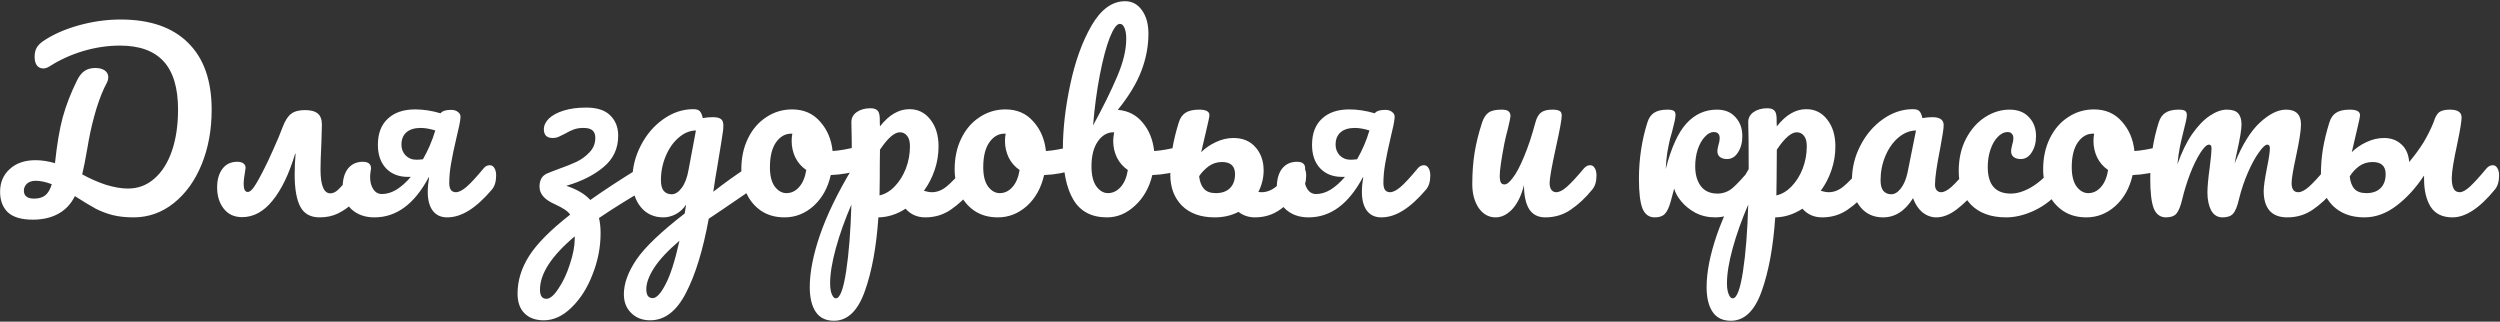 <?xml version="1.0" encoding="UTF-8"?> <svg xmlns="http://www.w3.org/2000/svg" width="1399" height="180" viewBox="0 0 1399 180" fill="none"><rect x="0" y="0" width="1399" height="180" fill="#333333" stroke="none"/> <path d="M67.504 10.92C83.973 10.92 96.56 15.272 105.264 23.976C114.053 32.595 118.448 45.096 118.448 61.48C118.448 72.659 116.571 82.856 112.816 92.072C109.061 101.203 103.856 108.413 97.2 113.704C90.544 118.995 83.035 121.64 74.672 121.64C70.32 121.64 66.437 121.213 63.024 120.36C59.696 119.507 56.539 118.312 53.552 116.776C50.565 115.155 46.683 112.808 41.904 109.736C39.771 114.088 36.699 117.373 32.688 119.592C28.677 121.811 23.899 122.92 18.352 122.92C12.037 122.92 7.387 121.555 4.4 118.824C1.499 116.008 0.048 112.168 0.048 107.304C0.048 102.099 1.84 97.875 5.424 94.632C9.008 91.304 13.829 89.64 19.888 89.64C23.301 89.64 26.928 90.195 30.768 91.304C31.877 80.808 33.328 72.232 35.12 65.576C36.997 58.835 39.643 52.008 43.056 45.096C44.251 42.621 45.659 40.829 47.28 39.72C48.901 38.611 50.907 38.056 53.296 38.056C55.6 38.056 57.392 38.525 58.672 39.464C59.952 40.403 60.592 41.64 60.592 43.176C60.592 44.285 60.293 45.395 59.696 46.504C57.733 50.088 55.813 54.867 53.936 60.84C52.144 66.813 50.736 72.616 49.712 78.248L48.944 82.6C47.92 88.659 46.939 93.651 46 97.576C50.523 100.051 55.003 102.013 59.44 103.464C63.963 104.829 68.016 105.512 71.6 105.512C77.232 105.512 82.139 103.677 86.32 100.008C90.587 96.339 93.872 91.176 96.176 84.52C98.48 77.864 99.632 70.099 99.632 61.224C99.632 49.192 96.944 40.232 91.568 34.344C86.192 28.456 78.043 25.512 67.12 25.512C60.293 25.512 53.424 26.536 46.512 28.584C39.685 30.632 33.413 33.491 27.696 37.16C26.416 37.928 25.264 38.312 24.24 38.312C22.789 38.312 21.595 37.757 20.656 36.648C19.803 35.453 19.376 33.875 19.376 31.912C19.376 29.864 19.717 28.2 20.4 26.92C21.083 25.64 22.235 24.403 23.856 23.208C29.317 19.453 35.973 16.467 43.824 14.248C51.76 12.029 59.653 10.92 67.504 10.92ZM19.12 111.144C21.68 111.144 23.728 110.547 25.264 109.352C26.885 108.072 28.123 105.981 28.976 103.08C25.563 101.8 22.576 101.16 20.016 101.16C17.883 101.16 16.219 101.715 15.024 102.824C13.915 103.933 13.36 105.213 13.36 106.664C13.36 109.651 15.28 111.144 19.12 111.144ZM203.039 92.456C204.148 92.456 205.002 92.968 205.599 93.992C206.282 95.016 206.623 96.424 206.623 98.216C206.623 101.629 205.812 104.275 204.191 106.152C201.375 109.48 198.9 112.168 196.767 114.216C194.719 116.179 192.159 117.928 189.087 119.464C186.1 120.915 182.687 121.64 178.847 121.64C173.812 121.64 170.228 119.677 168.095 115.752C165.962 111.741 164.895 105.725 164.895 97.704C164.895 93.693 165.066 89.811 165.407 86.056H165.151C161.738 97.405 157.514 106.152 152.479 112.296C147.53 118.44 141.855 121.512 135.455 121.512C131.103 121.512 127.69 119.933 125.215 116.776C122.74 113.619 121.503 109.651 121.503 104.872C121.503 100.605 122.484 97.149 124.447 94.504C126.41 91.859 129.183 90.536 132.767 90.536C134.388 90.536 135.583 90.877 136.351 91.56C137.204 92.243 137.546 93.181 137.375 94.376C136.692 98.472 136.351 101.288 136.351 102.824C136.351 105.896 137.119 107.432 138.655 107.432C139.508 107.432 140.447 106.792 141.471 105.512C142.58 104.232 144.415 101.117 146.975 96.168C148.938 92.413 150.943 88.189 152.991 83.496C155.124 78.803 156.874 74.621 158.239 70.952C159.604 67.368 161.183 64.936 162.975 63.656C164.767 62.291 167.327 61.608 170.655 61.608C173.898 61.608 176.287 62.248 177.823 63.528C179.359 64.808 180.127 66.899 180.127 69.8L179.871 79.272C179.53 86.44 179.359 91.603 179.359 94.76C179.359 103.72 181.194 108.2 184.863 108.2C186.399 108.2 187.892 107.475 189.343 106.024C190.879 104.573 193.226 101.928 196.383 98.088L199.583 94.248C200.607 93.053 201.759 92.456 203.039 92.456ZM274.057 92.456C275.166 92.456 276.02 92.968 276.617 93.992C277.3 95.016 277.641 96.424 277.641 98.216C277.641 101.629 276.83 104.275 275.209 106.152C270.772 111.357 266.505 115.24 262.409 117.8C258.313 120.36 254.26 121.64 250.249 121.64C246.75 121.64 244.062 120.403 242.185 117.928C240.308 115.453 239.369 111.912 239.369 107.304C239.369 104.829 239.625 102.141 240.137 99.24H239.881C231.945 114.173 221.833 121.64 209.545 121.64C204.254 121.64 199.945 120.104 196.617 117.032C193.374 113.96 191.753 109.907 191.753 104.872C191.753 100.435 192.734 96.936 194.697 94.376C196.745 91.816 199.518 90.536 203.017 90.536C206.089 90.536 207.625 91.773 207.625 94.248C207.625 94.589 207.54 95.187 207.369 96.04C207.198 97.405 207.113 98.429 207.113 99.112C207.113 101.843 207.71 104.104 208.905 105.896C210.1 107.688 211.721 108.584 213.769 108.584C216.414 108.584 219.102 107.773 221.833 106.152C224.564 104.445 227.252 102.056 229.897 98.984H228.233C223.113 98.984 219.017 97.363 215.945 94.12C212.958 90.877 211.465 86.525 211.465 81.064C211.465 74.749 213.3 69.885 216.969 66.472C220.638 62.973 225.758 61.224 232.329 61.224C236.937 61.224 241.673 61.949 246.537 63.4C247.476 62.12 249.438 61.48 252.425 61.48C254.132 61.48 255.454 61.907 256.393 62.76C257.417 63.528 257.844 64.595 257.673 65.96C257.502 68.093 256.734 71.891 255.369 77.352C254.089 82.813 253.108 87.507 252.425 91.432C251.742 95.357 251.401 99.027 251.401 102.44C251.401 104.061 251.7 105.341 252.297 106.28C252.98 107.133 253.918 107.56 255.113 107.56C256.734 107.56 258.697 106.579 261.001 104.616C263.305 102.653 266.505 99.197 270.601 94.248C271.54 93.053 272.692 92.456 274.057 92.456ZM236.681 89.128C239.582 84.093 241.886 78.717 243.593 73C240.521 72.061 237.79 71.592 235.401 71.592C231.988 71.592 229.342 72.403 227.465 74.024C225.588 75.645 224.649 77.949 224.649 80.936C224.649 83.325 225.417 85.331 226.953 86.952C228.574 88.573 230.58 89.384 232.969 89.384C234.078 89.384 235.316 89.299 236.681 89.128ZM361.048 92.712C362.157 92.712 363.011 93.224 363.608 94.248C364.291 95.272 364.632 96.637 364.632 98.344C364.632 102.013 363.437 104.531 361.048 105.896C351.32 111.528 342.701 116.904 335.192 122.024C335.789 124.413 336.088 127.229 336.088 130.472C336.088 138.323 334.595 146.003 331.608 153.512C328.707 161.107 324.781 167.293 319.832 172.072C314.968 176.851 309.805 179.24 304.344 179.24C299.651 179.24 296.024 177.917 293.464 175.272C290.904 172.712 289.624 169.043 289.624 164.264C289.624 157.011 291.8 149.971 296.152 143.144C300.504 136.317 308.141 128.637 319.064 120.104C318.296 118.995 317.229 118.013 315.864 117.16C314.584 116.307 312.835 115.368 310.616 114.344C307.544 112.979 305.325 111.485 303.96 109.864C302.595 108.243 301.912 106.451 301.912 104.488C301.912 101.587 302.765 99.453 304.472 98.088C305.325 97.405 306.733 96.723 308.696 96.04C310.744 95.272 311.981 94.803 312.408 94.632C316.504 93.181 319.917 91.816 322.648 90.536C325.464 89.171 327.896 87.379 329.944 85.16C332.077 82.941 333.144 80.253 333.144 77.096C333.144 75.304 332.632 73.939 331.608 73C330.584 72.061 328.877 71.592 326.488 71.592C324.355 71.592 322.52 71.891 320.984 72.488C319.533 73 317.869 73.811 315.992 74.92C314.456 75.688 313.219 76.285 312.28 76.712C311.427 77.053 310.445 77.224 309.336 77.224C306.008 77.224 304.344 75.603 304.344 72.36C304.344 70.227 305.283 68.221 307.16 66.344C309.123 64.467 311.896 62.973 315.48 61.864C319.064 60.755 323.245 60.2 328.024 60.2C334.083 60.2 338.563 61.651 341.464 64.552C344.451 67.453 345.944 71.251 345.944 75.944C345.944 83.112 343.213 88.957 337.752 93.48C332.376 98.003 325.421 101.501 316.888 103.976C322.861 105.939 327.341 108.584 330.328 111.912C337.923 106.536 347.181 100.477 358.104 93.736C359.213 93.053 360.195 92.712 361.048 92.712ZM321.624 132.264C308.653 143.187 302.168 153.128 302.168 162.088C302.168 165.501 303.363 167.208 305.752 167.208C307.8 167.208 310.061 165.288 312.536 161.448C315.096 157.693 317.229 153.128 318.936 147.752C320.728 142.376 321.624 137.64 321.624 133.544V132.264ZM421.055 92.712C422.164 92.712 423.018 93.267 423.615 94.376C424.298 95.4 424.639 96.723 424.639 98.344C424.639 100.307 424.34 101.843 423.743 102.952C423.146 104.061 422.207 105.043 420.927 105.896C413.588 110.845 408.212 114.515 404.799 116.904L396.607 122.408C393.364 140.072 389.098 153.939 383.807 164.008C378.602 174.163 371.946 179.24 363.839 179.24C359.487 179.24 355.946 177.875 353.215 175.144C350.484 172.499 349.119 169 349.119 164.648C349.119 158.589 351.508 152.061 356.287 145.064C361.066 138.152 370.026 129.619 383.167 119.464L383.935 114.472C382.484 116.776 380.564 118.568 378.175 119.848C375.871 121.043 373.567 121.64 371.263 121.64C365.972 121.64 361.748 119.72 358.591 115.88C355.434 112.04 353.855 107.005 353.855 100.776C353.855 93.949 355.434 87.507 358.591 81.448C361.748 75.304 365.93 70.397 371.135 66.728C376.426 62.973 382.015 61.096 387.903 61.096C389.78 61.096 391.018 61.48 391.615 62.248C392.298 62.931 392.852 64.211 393.279 66.088C394.9 65.747 396.778 65.576 398.911 65.576C401.044 65.576 402.538 65.917 403.391 66.6C404.33 67.197 404.799 68.435 404.799 70.312C404.799 71.336 404.756 72.147 404.671 72.744C404.33 75.389 403.263 82.088 401.471 92.84C401.13 94.888 400.746 97.149 400.319 99.624C399.978 102.013 399.594 104.573 399.167 107.304C405.738 102.184 412.052 97.661 418.111 93.736C419.22 93.053 420.202 92.712 421.055 92.712ZM375.871 108.712C377.834 108.712 379.711 107.517 381.503 105.128C383.295 102.739 384.575 99.325 385.343 94.888L389.439 73C385.94 73.085 382.698 74.451 379.711 77.096C376.724 79.656 374.335 83.069 372.543 87.336C370.751 91.603 369.855 96.125 369.855 100.904C369.855 103.549 370.367 105.512 371.391 106.792C372.5 108.072 373.994 108.712 375.871 108.712ZM365.247 166.824C367.38 166.824 369.77 164.264 372.415 159.144C375.146 154.024 377.748 145.875 380.223 134.696C373.652 140.328 368.916 145.405 366.015 149.928C363.114 154.451 361.663 158.419 361.663 161.832C361.663 163.283 361.919 164.477 362.431 165.416C363.028 166.355 363.967 166.824 365.247 166.824ZM482.049 81.704C483.158 81.704 484.012 82.259 484.609 83.368C485.206 84.477 485.505 85.885 485.505 87.592C485.505 91.688 484.268 94.12 481.793 94.888C476.673 96.68 471.041 97.704 464.897 97.96C463.276 105.128 460.076 110.888 455.297 115.24C450.518 119.507 445.1 121.64 439.041 121.64C433.921 121.64 429.526 120.403 425.857 117.928C422.273 115.453 419.542 112.168 417.665 108.072C415.788 103.976 414.849 99.539 414.849 94.76C414.849 88.275 416.086 82.515 418.561 77.48C421.036 72.36 424.449 68.392 428.801 65.576C433.153 62.675 437.974 61.224 443.265 61.224C449.75 61.224 454.956 63.485 458.881 68.008C462.892 72.445 465.238 77.949 465.921 84.52C469.932 84.264 474.71 83.411 480.257 81.96C480.94 81.789 481.537 81.704 482.049 81.704ZM440.065 108.072C442.796 108.072 445.142 106.963 447.105 104.744C449.153 102.525 450.518 99.325 451.201 95.144C448.556 93.352 446.508 91.005 445.057 88.104C443.692 85.203 443.009 82.131 443.009 78.888C443.009 77.523 443.137 76.157 443.393 74.792H442.753C439.34 74.792 436.481 76.456 434.177 79.784C431.958 83.027 430.849 87.635 430.849 93.608C430.849 98.301 431.745 101.885 433.537 104.36C435.414 106.835 437.59 108.072 440.065 108.072ZM542.871 92.456C543.98 92.456 544.834 92.968 545.431 93.992C546.114 95.016 546.455 96.424 546.455 98.216C546.455 101.629 545.644 104.275 544.023 106.152C540.354 110.675 536.386 114.387 532.119 117.288C527.938 120.189 523.159 121.64 517.783 121.64C513.26 121.64 509.591 120.019 506.775 116.776C501.911 119.933 496.834 121.555 491.543 121.64C490.434 138.109 487.916 151.848 483.991 162.856C480.066 173.949 474.306 179.496 466.711 179.496C462.103 179.496 458.69 177.832 456.471 174.504C454.252 171.176 453.143 166.568 453.143 160.68C453.143 152.317 455.063 142.547 458.903 131.368C462.743 120.275 468.674 108.029 476.695 94.632C476.695 82.173 476.61 73.512 476.439 68.648C476.354 66.173 477.335 64.211 479.383 62.76C481.431 61.309 483.991 60.584 487.063 60.584C488.855 60.584 490.135 60.968 490.903 61.736C491.756 62.419 492.226 63.827 492.311 65.96C492.311 68.093 492.354 69.672 492.439 70.696C495.17 67.283 497.858 64.851 500.503 63.4C503.148 61.864 505.964 61.096 508.951 61.096C513.73 61.096 517.612 63.016 520.599 66.856C523.671 70.696 525.207 75.731 525.207 81.96C525.207 86.483 524.482 90.877 523.031 95.144C521.58 99.411 519.575 103.293 517.015 106.792C518.807 107.304 520.3 107.56 521.495 107.56C524.311 107.56 526.999 106.536 529.559 104.488C532.119 102.44 535.404 99.027 539.415 94.248C540.439 93.053 541.591 92.456 542.871 92.456ZM492.183 109.352C495.255 108.669 498.071 107.005 500.631 104.36C503.276 101.629 505.367 98.301 506.903 94.376C508.439 90.365 509.207 86.184 509.207 81.832C509.207 79.272 508.695 77.352 507.671 76.072C506.647 74.707 505.282 74.024 503.575 74.024C500.503 74.024 496.791 77.267 492.439 83.752C492.354 87.507 492.311 93.011 492.311 100.264C492.311 104.189 492.268 107.219 492.183 109.352ZM467.735 166.952C470.039 166.952 471.959 161.917 473.495 151.848C475.031 141.864 476.012 129.405 476.439 114.472C472.77 123.005 469.868 131.155 467.735 138.92C465.602 146.685 464.535 153.213 464.535 158.504C464.535 161.235 464.876 163.325 465.559 164.776C466.156 166.227 466.882 166.952 467.735 166.952ZM601.424 81.704C602.533 81.704 603.387 82.259 603.984 83.368C604.581 84.477 604.88 85.885 604.88 87.592C604.88 91.688 603.643 94.12 601.168 94.888C596.048 96.68 590.416 97.704 584.272 97.96C582.651 105.128 579.451 110.888 574.672 115.24C569.893 119.507 564.475 121.64 558.416 121.64C553.296 121.64 548.901 120.403 545.232 117.928C541.648 115.453 538.917 112.168 537.04 108.072C535.163 103.976 534.224 99.539 534.224 94.76C534.224 88.275 535.461 82.515 537.936 77.48C540.411 72.36 543.824 68.392 548.176 65.576C552.528 62.675 557.349 61.224 562.64 61.224C569.125 61.224 574.331 63.485 578.256 68.008C582.267 72.445 584.613 77.949 585.296 84.52C589.307 84.264 594.085 83.411 599.632 81.96C600.315 81.789 600.912 81.704 601.424 81.704ZM559.44 108.072C562.171 108.072 564.517 106.963 566.48 104.744C568.528 102.525 569.893 99.325 570.576 95.144C567.931 93.352 565.883 91.005 564.432 88.104C563.067 85.203 562.384 82.131 562.384 78.888C562.384 77.523 562.512 76.157 562.768 74.792H562.128C558.715 74.792 555.856 76.456 553.552 79.784C551.333 83.027 550.224 87.635 550.224 93.608C550.224 98.301 551.12 101.885 552.912 104.36C554.789 106.835 556.965 108.072 559.44 108.072ZM661.99 81.704C663.099 81.704 663.953 82.259 664.55 83.368C665.147 84.477 665.446 85.885 665.446 87.592C665.446 89.725 665.147 91.389 664.55 92.584C663.953 93.693 663.014 94.461 661.734 94.888C656.614 96.68 650.982 97.704 644.838 97.96C643.131 105.043 639.889 110.76 635.11 115.112C630.417 119.464 625.211 121.64 619.494 121.64C610.875 121.64 604.603 118.355 600.678 111.784C596.753 105.213 594.79 95.699 594.79 83.24C594.79 72.232 596.155 60.285 598.886 47.4C601.617 34.429 605.585 23.421 610.79 14.376C616.081 5.245 622.353 0.68 629.606 0.68C633.531 0.68 636.689 2.387 639.078 5.8C641.467 9.128 642.662 13.48 642.662 18.856C642.662 25.853 641.339 32.808 638.694 39.72C636.049 46.632 631.654 53.885 625.51 61.48C631.227 61.907 635.878 64.296 639.462 68.648C643.046 72.915 645.179 78.205 645.862 84.52C649.873 84.264 654.651 83.411 660.198 81.96C660.71 81.789 661.307 81.704 661.99 81.704ZM626.662 13.352C624.955 13.352 623.078 15.912 621.03 21.032C619.067 26.067 617.233 32.936 615.526 41.64C613.819 50.344 612.539 59.859 611.686 70.184C617.318 59.859 621.798 50.771 625.126 42.92C628.539 34.984 630.246 27.944 630.246 21.8C630.246 19.069 629.905 16.979 629.222 15.528C628.625 14.077 627.771 13.352 626.662 13.352ZM620.006 108.072C622.651 108.072 624.998 106.963 627.046 104.744C629.094 102.525 630.459 99.325 631.142 95.144C628.497 93.352 626.449 91.005 624.998 88.104C623.633 85.203 622.95 82.131 622.95 78.888C622.95 77.693 623.121 76.072 623.462 74.024H623.078C619.579 74.024 616.635 75.773 614.246 79.272C611.942 82.685 610.79 87.293 610.79 93.096C610.79 97.96 611.686 101.672 613.478 104.232C615.355 106.792 617.531 108.072 620.006 108.072ZM727.354 92.456C728.463 92.456 729.317 92.968 729.914 93.992C730.597 95.016 730.938 96.424 730.938 98.216C730.938 101.629 730.127 104.275 728.506 106.152C724.581 110.675 720.527 114.387 716.346 117.288C712.25 120.189 707.557 121.64 702.266 121.64C698.767 121.64 695.695 120.616 693.05 118.568C689.125 120.616 684.687 121.64 679.738 121.64C671.973 121.64 665.871 119.464 661.434 115.112C657.082 110.675 654.906 104.915 654.906 97.832C654.906 92.712 655.29 87.848 656.058 83.24C656.826 78.632 658.021 73.725 659.642 68.52C660.41 66.045 661.647 64.253 663.354 63.144C665.146 61.949 667.706 61.352 671.034 61.352C674.874 61.352 676.794 62.376 676.794 64.424C676.794 65.277 676.154 68.349 674.874 73.64L673.978 77.48L672.186 85.16C674.49 82.856 677.221 80.979 680.378 79.528C683.621 77.992 686.906 77.224 690.234 77.224C695.439 77.224 699.535 78.931 702.522 82.344C705.594 85.757 707.13 90.109 707.13 95.4C707.13 99.496 706.149 103.507 704.186 107.432C704.613 107.517 705.21 107.56 705.978 107.56C708.794 107.56 711.482 106.536 714.042 104.488C716.602 102.44 719.887 99.027 723.898 94.248C724.922 93.053 726.074 92.456 727.354 92.456ZM680.378 108.072C683.791 108.072 686.437 107.133 688.314 105.256C690.191 103.379 691.13 100.776 691.13 97.448C691.13 92.925 688.698 90.664 683.834 90.664C681.018 90.664 678.501 91.475 676.282 93.096C674.149 94.717 672.399 96.552 671.034 98.6C671.375 101.672 672.271 104.019 673.722 105.64C675.173 107.261 677.391 108.072 680.378 108.072ZM796.807 92.456C797.916 92.456 798.77 92.968 799.367 93.992C800.05 95.016 800.391 96.424 800.391 98.216C800.391 101.629 799.58 104.275 797.959 106.152C793.522 111.357 789.255 115.24 785.159 117.8C781.063 120.36 777.01 121.64 772.999 121.64C769.5 121.64 766.812 120.403 764.935 117.928C763.058 115.453 762.119 111.912 762.119 107.304C762.119 104.829 762.375 102.141 762.887 99.24H762.631C754.695 114.173 744.583 121.64 732.295 121.64C727.004 121.64 722.695 120.104 719.367 117.032C716.124 113.96 714.503 109.907 714.503 104.872C714.503 100.435 715.484 96.936 717.447 94.376C719.495 91.816 722.268 90.536 725.767 90.536C728.839 90.536 730.375 91.773 730.375 94.248C730.375 94.589 730.29 95.187 730.119 96.04C729.948 97.405 729.863 98.429 729.863 99.112C729.863 101.843 730.46 104.104 731.655 105.896C732.85 107.688 734.471 108.584 736.519 108.584C739.164 108.584 741.852 107.773 744.583 106.152C747.314 104.445 750.002 102.056 752.647 98.984H750.983C745.863 98.984 741.767 97.363 738.695 94.12C735.708 90.877 734.215 86.525 734.215 81.064C734.215 74.749 736.05 69.885 739.719 66.472C743.388 62.973 748.508 61.224 755.079 61.224C759.687 61.224 764.423 61.949 769.287 63.4C770.226 62.12 772.188 61.48 775.175 61.48C776.882 61.48 778.204 61.907 779.143 62.76C780.167 63.528 780.594 64.595 780.423 65.96C780.252 68.093 779.484 71.891 778.119 77.352C776.839 82.813 775.858 87.507 775.175 91.432C774.492 95.357 774.151 99.027 774.151 102.44C774.151 104.061 774.45 105.341 775.047 106.28C775.73 107.133 776.668 107.56 777.863 107.56C779.484 107.56 781.447 106.579 783.751 104.616C786.055 102.653 789.255 99.197 793.351 94.248C794.29 93.053 795.442 92.456 796.807 92.456ZM759.431 89.128C762.332 84.093 764.636 78.717 766.343 73C763.271 72.061 760.54 71.592 758.151 71.592C754.738 71.592 752.092 72.403 750.215 74.024C748.338 75.645 747.399 77.949 747.399 80.936C747.399 83.325 748.167 85.331 749.703 86.952C751.324 88.573 753.33 89.384 755.719 89.384C756.828 89.384 758.066 89.299 759.431 89.128ZM836.95 121.64C833.11 121.64 829.953 119.891 827.478 116.392C825.089 112.808 823.894 108.371 823.894 103.08C823.894 96.68 824.321 90.835 825.174 85.544C826.027 80.168 827.435 74.493 829.398 68.52C830.251 65.96 831.446 64.125 832.982 63.016C834.518 61.907 836.95 61.352 840.278 61.352C842.155 61.352 843.435 61.651 844.118 62.248C844.886 62.845 845.27 63.741 845.27 64.936C845.27 65.619 844.801 67.923 843.862 71.848C843.009 75.005 842.326 77.864 841.814 80.424C840.107 89.384 839.254 95.357 839.254 98.344C839.254 100.136 839.467 101.416 839.894 102.184C840.321 102.867 841.003 103.208 841.942 103.208C843.222 103.208 844.801 101.928 846.678 99.368C848.641 96.808 850.689 92.925 852.822 87.72C855.041 82.515 857.174 76.115 859.222 68.52C859.905 65.96 860.929 64.125 862.294 63.016C863.745 61.907 865.878 61.352 868.694 61.352C870.657 61.352 872.022 61.608 872.79 62.12C873.558 62.547 873.942 63.4 873.942 64.68C873.942 66.813 872.875 72.659 870.742 82.216C868.353 93.139 867.158 99.88 867.158 102.44C867.158 104.061 867.499 105.341 868.182 106.28C868.865 107.133 869.761 107.56 870.87 107.56C872.577 107.56 874.582 106.536 876.886 104.488C879.275 102.355 882.433 98.941 886.358 94.248C887.382 93.053 888.534 92.456 889.814 92.456C890.923 92.456 891.777 92.968 892.374 93.992C893.057 95.016 893.398 96.424 893.398 98.216C893.398 101.629 892.587 104.275 890.966 106.152C887.297 110.675 883.329 114.387 879.062 117.288C874.881 120.189 870.102 121.64 864.726 121.64C860.63 121.64 857.601 120.061 855.638 116.904C853.761 113.747 852.822 109.309 852.822 103.592C851.371 109.395 849.195 113.875 846.294 117.032C843.393 120.104 840.278 121.64 836.95 121.64ZM925.982 121.64C922.739 121.64 920.435 119.933 919.07 116.52C917.79 113.107 917.15 107.645 917.15 100.136C917.15 89.043 918.729 78.504 921.886 68.52C922.654 66.045 923.891 64.253 925.598 63.144C927.39 61.949 929.865 61.352 933.022 61.352C934.729 61.352 935.923 61.565 936.606 61.992C937.289 62.419 937.63 63.229 937.63 64.424C937.63 65.789 936.99 68.861 935.71 73.64C935.539 74.237 935.155 75.603 934.558 77.736C934.046 79.869 933.534 82.387 933.022 85.288C932.595 88.104 932.297 91.219 932.126 94.632C935.198 82.685 939.081 74.152 943.774 69.032C948.467 63.912 954.142 61.352 960.798 61.352C965.235 61.352 968.691 62.76 971.166 65.576C973.726 68.307 975.006 71.848 975.006 76.2C975.006 79.784 974.195 82.813 972.574 85.288C971.038 87.763 968.99 89 966.43 89C964.809 89 963.486 88.616 962.462 87.848C961.523 87.08 961.054 86.013 961.054 84.648C961.054 84.051 961.139 83.368 961.31 82.6C961.481 81.832 961.609 81.277 961.694 80.936C962.121 79.656 962.334 78.461 962.334 77.352C962.334 75.048 961.225 73.896 959.006 73.896C957.299 73.896 955.635 74.792 954.014 76.584C952.393 78.291 951.07 80.637 950.046 83.624C949.107 86.525 948.638 89.683 948.638 93.096C948.638 97.704 949.705 101.416 951.838 104.232C953.971 106.963 957.043 108.328 961.054 108.328C964.211 108.328 967.027 107.304 969.502 105.256C971.977 103.123 975.39 99.453 979.742 94.248C980.766 93.053 981.918 92.456 983.198 92.456C984.307 92.456 985.161 92.968 985.758 93.992C986.441 95.016 986.782 96.424 986.782 98.216C986.782 101.629 985.971 104.275 984.35 106.152C980.51 110.76 976.67 114.515 972.83 117.416C968.99 120.232 964.638 121.64 959.774 121.64C955.763 121.64 952.094 120.787 948.766 119.08C945.523 117.288 942.878 115.155 940.83 112.68C938.782 110.205 937.459 107.816 936.862 105.512C936.691 106.195 936.051 108.584 934.942 112.68C934.003 116.093 932.894 118.44 931.614 119.72C930.419 121 928.542 121.64 925.982 121.64ZM1044.75 92.456C1045.86 92.456 1046.71 92.968 1047.31 93.992C1047.99 95.016 1048.33 96.424 1048.33 98.216C1048.33 101.629 1047.52 104.275 1045.9 106.152C1042.23 110.675 1038.26 114.387 1033.99 117.288C1029.81 120.189 1025.03 121.64 1019.66 121.64C1015.14 121.64 1011.47 120.019 1008.65 116.776C1003.79 119.933 998.709 121.555 993.418 121.64C992.309 138.109 989.791 151.848 985.866 162.856C981.941 173.949 976.181 179.496 968.586 179.496C963.978 179.496 960.565 177.832 958.346 174.504C956.127 171.176 955.018 166.568 955.018 160.68C955.018 152.317 956.938 142.547 960.778 131.368C964.618 120.275 970.549 108.029 978.57 94.632C978.57 82.173 978.485 73.512 978.314 68.648C978.229 66.173 979.21 64.211 981.258 62.76C983.306 61.309 985.866 60.584 988.938 60.584C990.73 60.584 992.01 60.968 992.778 61.736C993.631 62.419 994.101 63.827 994.186 65.96C994.186 68.093 994.229 69.672 994.314 70.696C997.045 67.283 999.733 64.851 1002.38 63.4C1005.02 61.864 1007.84 61.096 1010.83 61.096C1015.6 61.096 1019.49 63.016 1022.47 66.856C1025.55 70.696 1027.08 75.731 1027.08 81.96C1027.08 86.483 1026.36 90.877 1024.91 95.144C1023.46 99.411 1021.45 103.293 1018.89 106.792C1020.68 107.304 1022.18 107.56 1023.37 107.56C1026.19 107.56 1028.87 106.536 1031.43 104.488C1033.99 102.44 1037.28 99.027 1041.29 94.248C1042.31 93.053 1043.47 92.456 1044.75 92.456ZM994.058 109.352C997.13 108.669 999.946 107.005 1002.51 104.36C1005.15 101.629 1007.24 98.301 1008.78 94.376C1010.31 90.365 1011.08 86.184 1011.08 81.832C1011.08 79.272 1010.57 77.352 1009.55 76.072C1008.52 74.707 1007.16 74.024 1005.45 74.024C1002.38 74.024 998.666 77.267 994.314 83.752C994.229 87.507 994.186 93.011 994.186 100.264C994.186 104.189 994.143 107.219 994.058 109.352ZM969.61 166.952C971.914 166.952 973.834 161.917 975.37 151.848C976.906 141.864 977.887 129.405 978.314 114.472C974.645 123.005 971.743 131.155 969.61 138.92C967.477 146.685 966.41 153.213 966.41 158.504C966.41 161.235 966.751 163.325 967.434 164.776C968.031 166.227 968.757 166.952 969.61 166.952ZM1053.76 121.64C1048.47 121.64 1044.25 119.72 1041.09 115.88C1037.93 112.04 1036.36 107.005 1036.36 100.776C1036.36 93.949 1037.93 87.507 1041.09 81.448C1044.25 75.304 1048.43 70.397 1053.64 66.728C1058.93 62.973 1064.52 61.096 1070.4 61.096C1072.28 61.096 1073.52 61.48 1074.12 62.248C1074.8 62.931 1075.35 64.211 1075.78 66.088C1077.57 65.747 1079.45 65.576 1081.41 65.576C1085.59 65.576 1087.68 67.069 1087.68 70.056C1087.68 71.848 1087.04 76.115 1085.76 82.856C1083.8 92.669 1082.82 99.496 1082.82 103.336C1082.82 104.616 1083.12 105.64 1083.72 106.408C1084.4 107.176 1085.25 107.56 1086.28 107.56C1087.9 107.56 1089.86 106.536 1092.16 104.488C1094.47 102.355 1097.58 98.941 1101.51 94.248C1102.53 93.053 1103.68 92.456 1104.96 92.456C1106.07 92.456 1106.93 92.968 1107.52 93.992C1108.21 95.016 1108.55 96.424 1108.55 98.216C1108.55 101.629 1107.74 104.275 1106.12 106.152C1102.62 110.504 1098.9 114.173 1094.98 117.16C1091.05 120.147 1087.26 121.64 1083.59 121.64C1080.77 121.64 1078.17 120.701 1075.78 118.824C1073.48 116.861 1071.73 114.216 1070.53 110.888C1066.09 118.056 1060.5 121.64 1053.76 121.64ZM1058.37 108.712C1060.25 108.712 1062.04 107.603 1063.75 105.384C1065.45 103.165 1066.69 100.221 1067.46 96.552L1072.2 73C1068.61 73.085 1065.28 74.451 1062.21 77.096C1059.22 79.656 1056.84 83.069 1055.04 87.336C1053.25 91.603 1052.36 96.125 1052.36 100.904C1052.36 103.549 1052.87 105.512 1053.89 106.792C1055 108.072 1056.49 108.712 1058.37 108.712ZM1122.59 121.64C1114.23 121.64 1107.7 119.293 1103.01 114.6C1098.4 109.821 1096.1 103.549 1096.1 95.784C1096.1 88.872 1097.46 82.813 1100.19 77.608C1102.92 72.403 1106.46 68.392 1110.82 65.576C1115.17 62.76 1119.73 61.352 1124.51 61.352C1129.21 61.352 1132.83 62.76 1135.39 65.576C1138.04 68.307 1139.36 71.848 1139.36 76.2C1139.36 79.784 1138.55 82.813 1136.93 85.288C1135.39 87.763 1133.34 89 1130.78 89C1129.16 89 1127.84 88.616 1126.82 87.848C1125.88 87.08 1125.41 86.013 1125.41 84.648C1125.41 84.051 1125.49 83.368 1125.66 82.6C1125.83 81.832 1125.96 81.277 1126.05 80.936C1126.47 79.656 1126.69 78.461 1126.69 77.352C1126.69 76.243 1126.39 75.389 1125.79 74.792C1125.28 74.195 1124.51 73.896 1123.49 73.896C1121.53 73.896 1119.69 74.792 1117.98 76.584C1116.28 78.291 1114.91 80.637 1113.89 83.624C1112.86 86.611 1112.35 89.896 1112.35 93.48C1112.35 103.379 1116.66 108.328 1125.28 108.328C1128.78 108.328 1132.53 107.176 1136.54 104.872C1140.64 102.483 1144.65 98.941 1148.58 94.248C1149.6 93.053 1150.75 92.456 1152.03 92.456C1153.14 92.456 1153.99 92.968 1154.59 93.992C1155.27 95.016 1155.62 96.424 1155.62 98.216C1155.62 101.459 1154.81 104.104 1153.18 106.152C1149.17 111.101 1144.35 114.941 1138.72 117.672C1133.17 120.317 1127.8 121.64 1122.59 121.64ZM1210.55 81.704C1211.66 81.704 1212.51 82.259 1213.11 83.368C1213.71 84.477 1214.01 85.885 1214.01 87.592C1214.01 91.688 1212.77 94.12 1210.29 94.888C1205.17 96.68 1199.54 97.704 1193.4 97.96C1191.78 105.128 1188.58 110.888 1183.8 115.24C1179.02 119.507 1173.6 121.64 1167.54 121.64C1162.42 121.64 1158.03 120.403 1154.36 117.928C1150.77 115.453 1148.04 112.168 1146.17 108.072C1144.29 103.976 1143.35 99.539 1143.35 94.76C1143.35 88.275 1144.59 82.515 1147.06 77.48C1149.54 72.36 1152.95 68.392 1157.3 65.576C1161.65 62.675 1166.47 61.224 1171.77 61.224C1178.25 61.224 1183.46 63.485 1187.38 68.008C1191.39 72.445 1193.74 77.949 1194.42 84.52C1198.43 84.264 1203.21 83.411 1208.76 81.96C1209.44 81.789 1210.04 81.704 1210.55 81.704ZM1168.57 108.072C1171.3 108.072 1173.64 106.963 1175.61 104.744C1177.65 102.525 1179.02 99.325 1179.7 95.144C1177.06 93.352 1175.01 91.005 1173.56 88.104C1172.19 85.203 1171.51 82.131 1171.51 78.888C1171.51 77.523 1171.64 76.157 1171.89 74.792H1171.25C1167.84 74.792 1164.98 76.456 1162.68 79.784C1160.46 83.027 1159.35 87.635 1159.35 93.608C1159.35 98.301 1160.25 101.885 1162.04 104.36C1163.91 106.835 1166.09 108.072 1168.57 108.072ZM1212.11 121.64C1208.86 121.64 1206.56 119.933 1205.2 116.52C1203.92 113.107 1203.28 107.645 1203.28 100.136C1203.28 89.043 1204.85 78.504 1208.01 68.52C1208.78 66.045 1210.02 64.253 1211.72 63.144C1213.52 61.949 1215.99 61.352 1219.15 61.352C1220.85 61.352 1222.05 61.565 1222.73 61.992C1223.41 62.419 1223.76 63.229 1223.76 64.424C1223.76 65.789 1223.12 68.861 1221.84 73.64C1220.98 77.053 1220.3 80.04 1219.79 82.6C1219.28 85.075 1218.85 88.189 1218.51 91.944C1220.81 85.288 1223.54 79.656 1226.7 75.048C1229.94 70.44 1233.23 67.027 1236.56 64.808C1239.97 62.504 1243.17 61.352 1246.16 61.352C1249.14 61.352 1251.23 62.035 1252.43 63.4C1253.71 64.765 1254.35 66.856 1254.35 69.672C1254.35 72.403 1253.54 77.352 1251.92 84.52C1251.23 87.592 1250.76 89.896 1250.51 91.432C1254.77 80.936 1259.51 73.299 1264.72 68.52C1269.92 63.741 1274.78 61.352 1279.31 61.352C1284.85 61.352 1287.63 64.125 1287.63 69.672C1287.63 73 1286.69 79.016 1284.81 87.72C1283.19 95.144 1282.38 100.051 1282.38 102.44C1282.38 105.853 1283.62 107.56 1286.09 107.56C1287.8 107.56 1289.8 106.536 1292.11 104.488C1294.5 102.355 1297.65 98.941 1301.58 94.248C1302.6 93.053 1303.76 92.456 1305.04 92.456C1306.14 92.456 1307 92.968 1307.6 93.992C1308.28 95.016 1308.62 96.424 1308.62 98.216C1308.62 101.629 1307.81 104.275 1306.19 106.152C1302.52 110.675 1298.55 114.387 1294.28 117.288C1290.1 120.189 1285.32 121.64 1279.95 121.64C1275.6 121.64 1272.31 120.403 1270.09 117.928C1267.87 115.368 1266.76 111.699 1266.76 106.92C1266.76 104.531 1267.36 100.264 1268.56 94.12C1269.66 88.744 1270.22 85.032 1270.22 82.984C1270.22 81.619 1269.75 80.936 1268.81 80.936C1267.7 80.936 1266.12 82.387 1264.08 85.288C1262.03 88.104 1259.98 91.859 1257.93 96.552C1255.88 101.245 1254.22 106.195 1252.94 111.4C1252 115.496 1250.89 118.227 1249.61 119.592C1248.42 120.957 1246.45 121.64 1243.72 121.64C1240.91 121.64 1238.77 120.317 1237.32 117.672C1235.96 114.941 1235.28 111.656 1235.28 107.816C1235.28 104.573 1235.7 99.88 1236.56 93.736C1237.24 88.275 1237.58 84.691 1237.58 82.984C1237.58 81.619 1237.11 80.936 1236.17 80.936C1234.89 80.936 1233.27 82.472 1231.31 85.544C1229.34 88.616 1227.42 92.541 1225.55 97.32C1223.76 102.099 1222.3 106.792 1221.2 111.4C1220.26 115.411 1219.15 118.141 1217.87 119.592C1216.67 120.957 1214.75 121.64 1212.11 121.64ZM1394.91 92.456C1396.02 92.456 1396.87 92.968 1397.47 93.992C1398.15 95.016 1398.49 96.424 1398.49 98.216C1398.49 101.629 1397.68 104.275 1396.06 106.152C1387.61 116.477 1379.72 121.64 1372.38 121.64C1366.83 121.64 1362.78 119.677 1360.22 115.752C1357.75 111.827 1356.51 106.621 1356.51 100.136V98.216C1351.82 105.299 1346.61 110.973 1340.89 115.24C1335.26 119.507 1329.33 121.64 1323.1 121.64C1315.68 121.64 1309.75 119.421 1305.31 114.984C1300.96 110.547 1298.78 104.829 1298.78 97.832C1298.78 92.712 1299.17 87.848 1299.93 83.24C1300.7 78.632 1301.9 73.725 1303.52 68.52C1304.29 66.045 1305.52 64.253 1307.23 63.144C1309.02 61.949 1311.58 61.352 1314.91 61.352C1318.75 61.352 1320.67 62.376 1320.67 64.424C1320.67 65.277 1320.03 68.349 1318.75 73.64L1317.85 77.48L1316.06 85.16C1318.37 82.856 1321.1 80.979 1324.25 79.528C1327.5 77.992 1330.78 77.224 1334.11 77.224C1338.03 77.224 1341.28 78.419 1343.84 80.808C1346.4 83.112 1347.85 86.397 1348.19 90.664C1351.52 86.653 1354.25 82.899 1356.38 79.4C1358.51 75.816 1360.35 72.104 1361.89 68.264C1362.65 65.704 1363.63 63.912 1364.83 62.888C1366.11 61.864 1368.16 61.352 1370.97 61.352C1375.33 61.352 1377.5 62.803 1377.5 65.704C1377.5 67.837 1376.69 72.787 1375.07 80.552C1373.02 89.939 1372 96.296 1372 99.624C1372 102.184 1372.34 104.147 1373.02 105.512C1373.7 106.877 1374.86 107.56 1376.48 107.56C1378.01 107.56 1379.93 106.493 1382.24 104.36C1384.54 102.227 1387.61 98.856 1391.45 94.248C1392.48 93.053 1393.63 92.456 1394.91 92.456ZM1335.01 97.448C1335.01 92.925 1332.57 90.664 1327.71 90.664C1324.81 90.664 1322.25 91.475 1320.03 93.096C1317.9 94.717 1316.19 96.595 1314.91 98.728C1315.25 101.885 1316.15 104.232 1317.6 105.768C1319.05 107.304 1321.27 108.072 1324.25 108.072C1327.67 108.072 1330.31 107.133 1332.19 105.256C1334.07 103.379 1335.01 100.776 1335.01 97.448Z" fill="white"></path> </svg> 